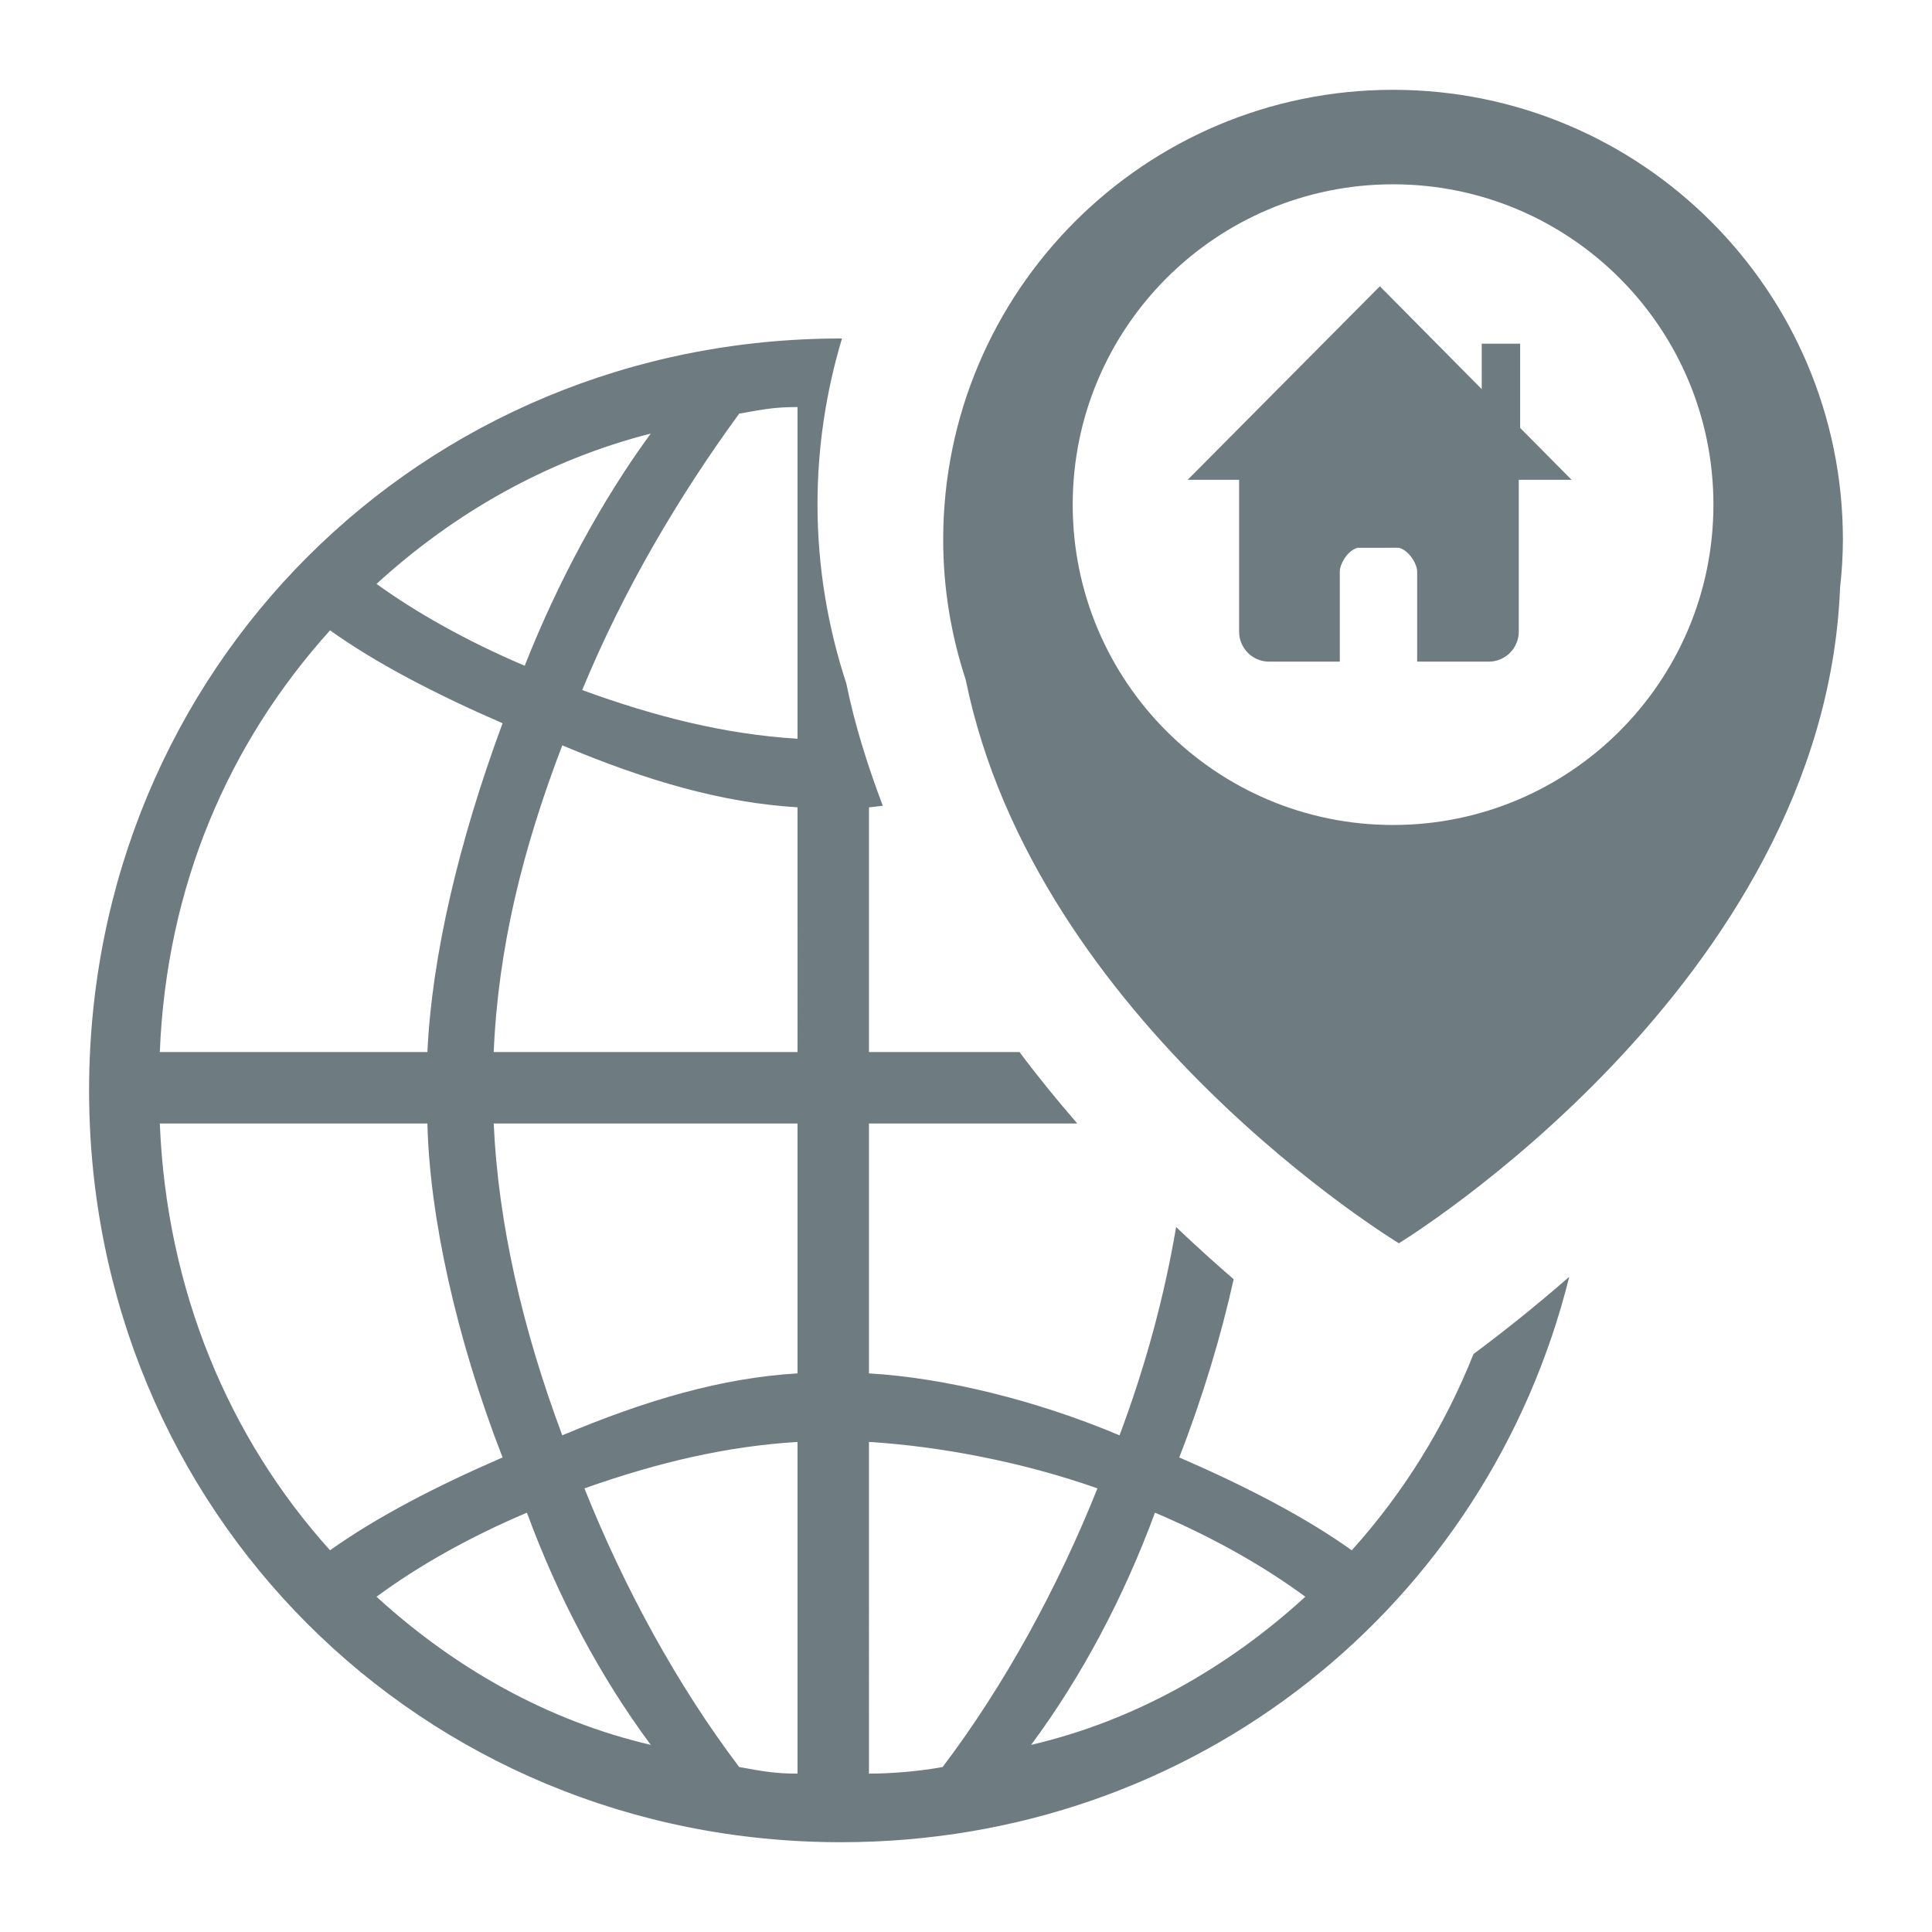 <?xml version="1.0" encoding="utf-8"?>
<!-- Generator: Adobe Illustrator 16.0.0, SVG Export Plug-In . SVG Version: 6.00 Build 0)  -->
<!DOCTYPE svg PUBLIC "-//W3C//DTD SVG 1.1//EN" "http://www.w3.org/Graphics/SVG/1.1/DTD/svg11.dtd">
<svg version="1.1" id="Ebene_1" xmlns="http://www.w3.org/2000/svg" xmlns:xlink="http://www.w3.org/1999/xlink" x="0px" y="0px"
	 width="300px" height="300px" viewBox="0 0 300 300" enable-background="new 0 0 300 300" xml:space="preserve">
<path id="destination_3_" fill="#6E7C81" d="M285.723,91.297c-2.44,61.536-68.506,101.754-68.506,101.754
	s-56.385-34.076-67.26-87.499c-2.248-6.852-3.499-14.146-3.499-21.751c0-38.577,31.271-69.854,69.854-69.854
	c38.578,0,69.854,31.277,69.854,69.854C286.167,86.341,285.988,88.832,285.723,91.297z M216.313,28.618
	c-27.475,0-49.744,22.271-49.744,49.745c0,27.47,22.271,49.74,49.744,49.74c27.472,0,49.746-22.271,49.746-49.74
	C266.059,50.889,243.782,28.618,216.313,28.618z M235.832,74.507v23.576c0,2.572-2.091,4.657-4.669,4.657c0,0-4.863,0-11.108,0
	c0-4.761,0-13.35,0-14c0-1.089-1.164-3.212-2.816-3.683c-2.981,0-3.447,0.011-6.465,0.011c-1.608,0.466-2.729,2.583-2.729,3.672
	c0,3.672,0,7.767,0,14c-5.719,0-10.974,0-10.974,0c-2.571,0-4.662-2.085-4.662-4.657V74.507h-7.993l29.849-30.053l15.818,15.972
	v-7.057h5.963v13.047h-0.025l8.016,8.091H235.832z M134.933,163.361h23.375c2.907,3.897,5.92,7.563,8.969,11.097h-32.344v38.8
	c11.677,0.688,25.861,4.122,38.908,9.619c4.084-10.893,6.997-21.751,8.784-32.344c3.07,2.919,6.057,5.621,8.938,8.102
	c-1.978,8.904-4.813,18.328-8.449,27.676c10.303,4.463,19.578,9.269,26.787,14.418c7.994-8.867,14.392-19.149,18.906-30.479
	c4.203-3.12,9.301-7.133,14.867-11.991c-12.656,50.872-57.891,87.799-113.095,87.799c-65.24,0-116.746-51.507-116.746-116.75
	c0-65.243,51.505-116.748,116.746-116.748c0.054,0,0.108,0.005,0.163,0.005c-2.448,8.157-3.802,16.79-3.802,25.742
	c0,9.728,1.603,19.064,4.474,27.827c1.343,6.591,3.358,12.874,5.665,18.982c-0.699,0.06-1.462,0.201-2.145,0.244L134.933,163.361
	L134.933,163.361z M202.691,247.941c-6.531-4.812-14.424-9.271-23.35-13.053c-4.81,13.053-11.341,25.41-19.23,36.055
	C176.251,267.174,190.668,258.932,202.691,247.941z M134.933,275.406c3.439,0,7.669-0.336,11.438-1.024
	c9.613-12.704,17.861-27.815,24.041-43.268c-11.671-4.121-24.485-6.526-35.479-7.214V275.406z M101.051,270.943
	c-7.902-10.645-14.428-23.002-19.232-36.055c-8.925,3.779-16.827,8.241-23.354,13.053
	C70.483,258.932,84.911,267.174,101.051,270.943z M51.251,240.729c7.214-5.149,16.486-9.955,26.787-14.418
	c-7.208-18.543-11.33-37.43-11.671-51.853H24.816C25.851,200.211,35.464,223.218,51.251,240.729z M24.816,163.361h41.551
	c0.688-14.765,4.81-32.513,11.671-51.057c-10.301-4.468-19.573-9.271-26.787-14.422C35.464,115.392,25.851,137.608,24.816,163.361z
	 M58.465,90.668c6.18,4.463,14.082,8.926,23.012,12.706c5.146-13.047,12.018-25.753,19.573-36.054
	C84.911,71.437,70.483,79.68,58.465,90.668z M123.841,63.204c-3.439,0-5.28,0.342-9.061,1.023
	c-9.267,12.706-17.856,27.134-24.377,42.927c11.33,4.122,22.107,6.867,33.438,7.556V63.204z M123.841,125.357
	c-11.671-0.693-23.483-4.127-36.53-9.619c-6.18,16.14-9.954,31.488-10.647,47.624h47.178L123.841,125.357L123.841,125.357z
	 M123.841,174.458H76.663c0.693,15.452,4.468,31.933,10.647,48.419c13.047-5.497,24.859-8.932,36.53-9.619L123.841,174.458
	L123.841,174.458z M123.841,223.9c-10.983,0.688-21.42,3.093-33.091,7.214c6.174,15.452,14.417,30.563,24.03,43.268
	c3.78,0.688,5.622,1.024,9.061,1.024V223.9z"/>
</svg>
